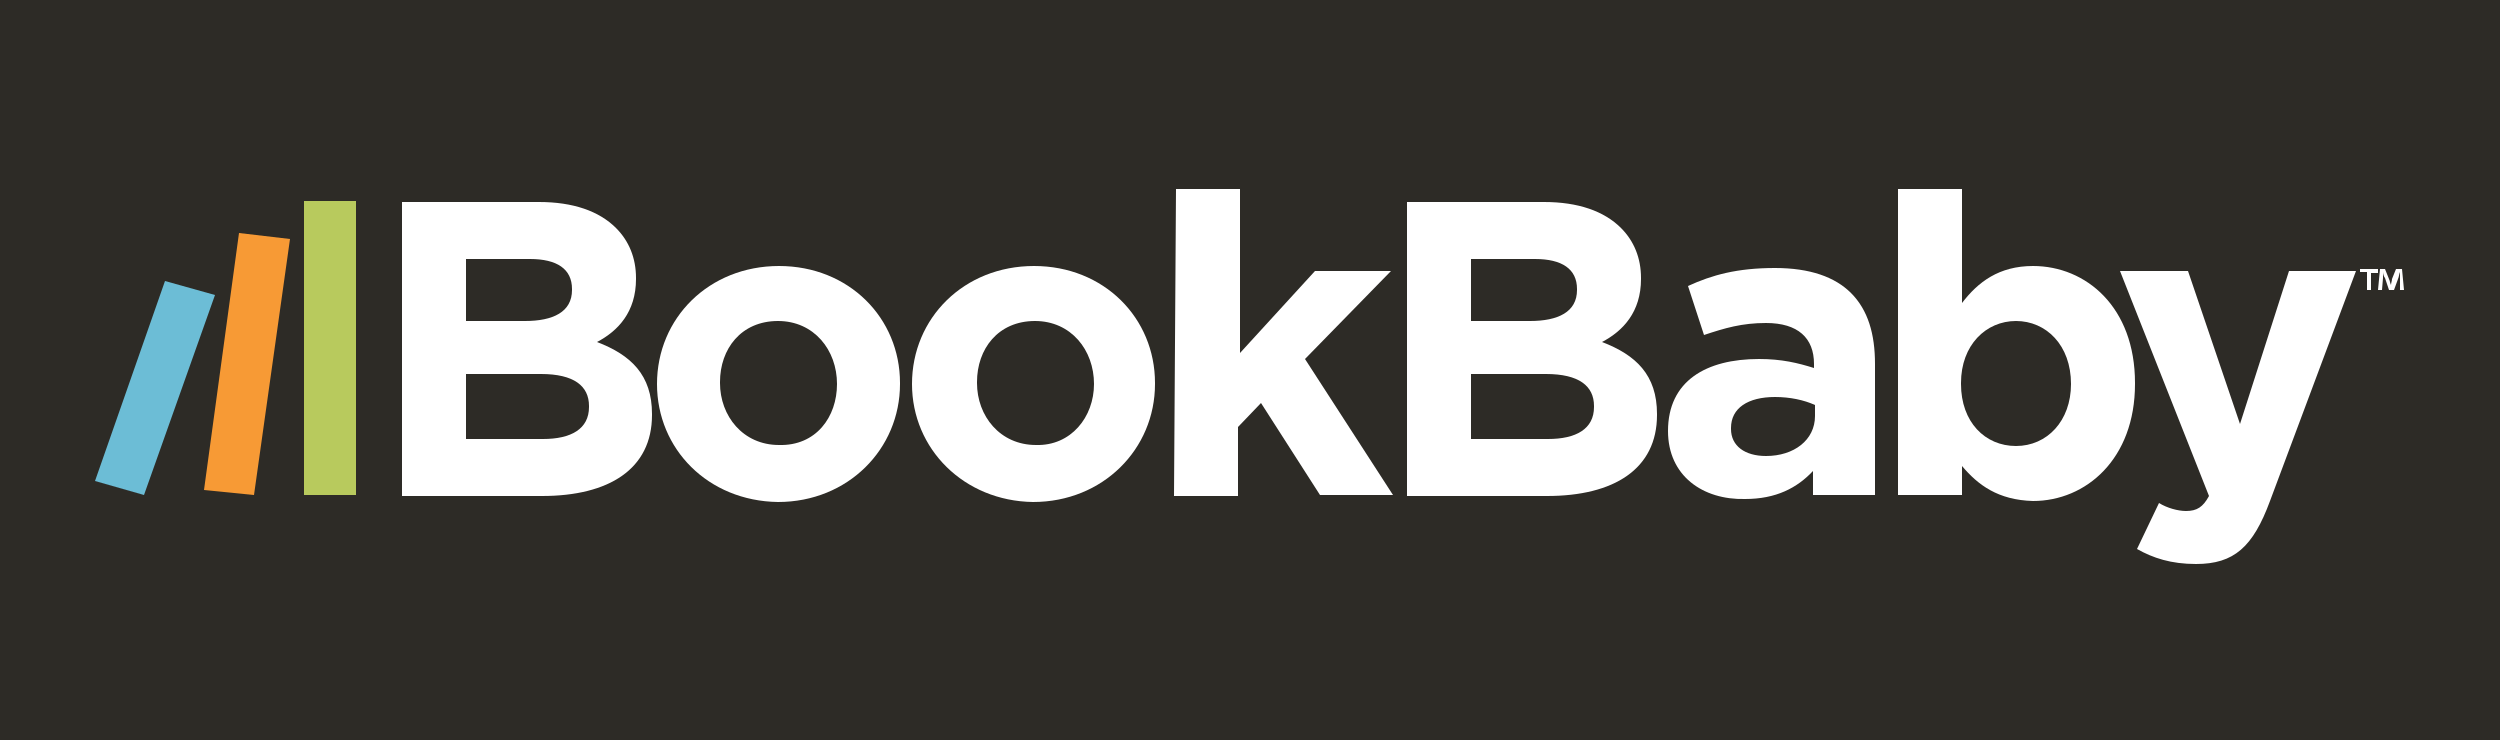 <?xml version="1.0" encoding="utf-8"?>
<!-- Generator: Adobe Illustrator 24.2.0, SVG Export Plug-In . SVG Version: 6.00 Build 0)  -->
<svg version="1.1" id="Layer_1" xmlns="http://www.w3.org/2000/svg" xmlns:xlink="http://www.w3.org/1999/xlink" x="0px" y="0px"
	 width="250px" height="74px" viewBox="0 0 250 74" style="enable-background:new 0 0 250 74;" xml:space="preserve">
<style type="text/css">
	.st0{fill:#2D2B26;}
	.st1{fill:#FFFFFF;}
	.st2{fill:#F79A35;}
	.st3{fill:#B8CA5D;}
	.st4{fill:#6CBDD6;}
</style>
<rect y="0" class="st0" width="250" height="74"/>
<g>
	<path class="st1" d="M40.3,20.2h13.6c3.4,0,6,0.9,7.7,2.6c1.3,1.3,2,3,2,5v0.1c0,3.3-1.8,5.2-3.9,6.3c3.4,1.3,5.5,3.3,5.5,7.2v0.1
		c0,5.4-4.3,8.1-11,8.1h-14V20.2z M52.5,32.1c2.8,0,4.7-0.9,4.7-3.1v-0.1c0-2-1.5-3-4.2-3h-6.4v6.2H52.5z M54.3,43.9
		c2.8,0,4.6-1,4.6-3.2v-0.1c0-2-1.5-3.2-4.8-3.2h-7.5v6.5H54.3z"/>
	<path class="st1" d="M65.7,38.4L65.7,38.4c0-6.6,5.2-11.8,12.2-11.8c7,0,12.1,5.2,12.1,11.7v0.1c0,6.5-5.2,11.8-12.2,11.8
		C70.8,50.1,65.7,44.9,65.7,38.4z M83.7,38.4L83.7,38.4c0-3.4-2.3-6.3-5.9-6.3c-3.7,0-5.8,2.8-5.8,6.1v0.1c0,3.3,2.3,6.2,5.9,6.2
		C81.6,44.6,83.7,41.7,83.7,38.4z"/>
	<path class="st1" d="M91.2,38.4L91.2,38.4c0-6.6,5.2-11.8,12.2-11.8c7,0,12.1,5.2,12.1,11.7v0.1c0,6.5-5.2,11.8-12.2,11.8
		C96.4,50.1,91.2,44.9,91.2,38.4z M109.4,38.4L109.4,38.4c0-3.4-2.3-6.3-5.9-6.3c-3.7,0-5.8,2.8-5.8,6.1v0.1c0,3.3,2.3,6.2,5.9,6.2
		C107.1,44.6,109.4,41.7,109.4,38.4z"/>
	<path class="st1" d="M117.6,18.9h6.4v16.4l7.5-8.2h7.6l-8.6,8.8l8.8,13.6H132l-5.9-9.2l-2.3,2.4v6.9h-6.4L117.6,18.9L117.6,18.9z"
		/>
	<path class="st1" d="M140.8,20.2h13.6c3.4,0,6,0.9,7.7,2.6c1.3,1.3,2,3,2,5v0.1c0,3.3-1.8,5.2-3.9,6.3c3.4,1.3,5.5,3.3,5.5,7.2v0.1
		c0,5.4-4.3,8.1-11,8.1h-14V20.2z M153,32.1c2.8,0,4.7-0.9,4.7-3.1v-0.1c0-2-1.5-3-4.2-3h-6.4v6.2H153z M154.8,43.9
		c2.8,0,4.6-1,4.6-3.2v-0.1c0-2-1.5-3.2-4.8-3.2h-7.5v6.5H154.8z"/>
	<path class="st1" d="M166.8,43.1L166.8,43.1c0-5,3.8-7.2,9.1-7.2c2.3,0,3.9,0.4,5.5,0.9v-0.4c0-2.6-1.6-4.1-4.8-4.1
		c-2.4,0-4.1,0.5-6.2,1.2l-1.6-4.9c2.4-1.1,4.9-1.8,8.7-1.8c3.5,0,6,0.9,7.6,2.5c1.7,1.7,2.4,4.1,2.4,7.1v13.1h-6.2v-2.4
		c-1.6,1.7-3.7,2.8-6.8,2.8C170.3,50,166.8,47.6,166.8,43.1z M181.5,41.6v-1.1c-1.1-0.5-2.5-0.8-4-0.8c-2.7,0-4.4,1.1-4.4,3.1v0.1
		c0,1.7,1.4,2.7,3.5,2.7C179.4,45.6,181.5,44,181.5,41.6z"/>
	<path class="st1" d="M196.2,46.6v2.9h-6.4V18.9h6.4v11.4c1.6-2.1,3.7-3.7,7.1-3.7c5.3,0,10.2,4.1,10.2,11.7v0.1
		c0,7.5-4.9,11.7-10.2,11.7C199.8,50,197.8,48.5,196.2,46.6z M207.1,38.4L207.1,38.4c0-3.9-2.5-6.3-5.5-6.3s-5.5,2.4-5.5,6.2v0.1
		c0,3.8,2.4,6.2,5.5,6.2S207.1,42.1,207.1,38.4z"/>
	<path class="st1" d="M213.7,54.9l2.2-4.6c0.8,0.5,1.9,0.8,2.7,0.8c1.1,0,1.7-0.4,2.3-1.5L212,27.1h6.8l5.2,15.3l4.9-15.3h6.7
		l-8.6,23c-1.7,4.6-3.6,6.3-7.4,6.3C217.1,56.4,215.3,55.8,213.7,54.9z"/>
</g>
<path class="st1" d="M236,26.9h1.8v0.4h-0.7V29h-0.4v-1.8h-0.7L236,26.9L236,26.9z M240.2,26.9h-0.6l-0.4,1c0,0.2-0.1,0.4-0.1,0.6
	l0,0c-0.1-0.2-0.1-0.4-0.2-0.6l-0.4-1H238l-0.2,2.1h0.4l0.1-1.2c0-0.2,0-0.4,0-0.6l0,0c0,0.2,0.1,0.5,0.2,0.6l0.4,1.2h0.5l0.4-1.1
	c0.1-0.2,0.1-0.5,0.2-0.7l0,0c0,0.2,0,0.5,0,0.6L240,29h0.4L240.2,26.9L240.2,26.9z"/>
<g>
	<polygon class="st2" points="20.4,49 25.4,49.5 29,23.9 23.9,23.3 	"/>
	<polygon class="st3" points="30.4,49.5 35.6,49.5 35.6,20.1 30.4,20.1 	"/>
	<polygon class="st4" points="9.5,48.1 14.4,49.5 21.5,29.5 16.5,28.1 	"/>
</g>
</svg>
